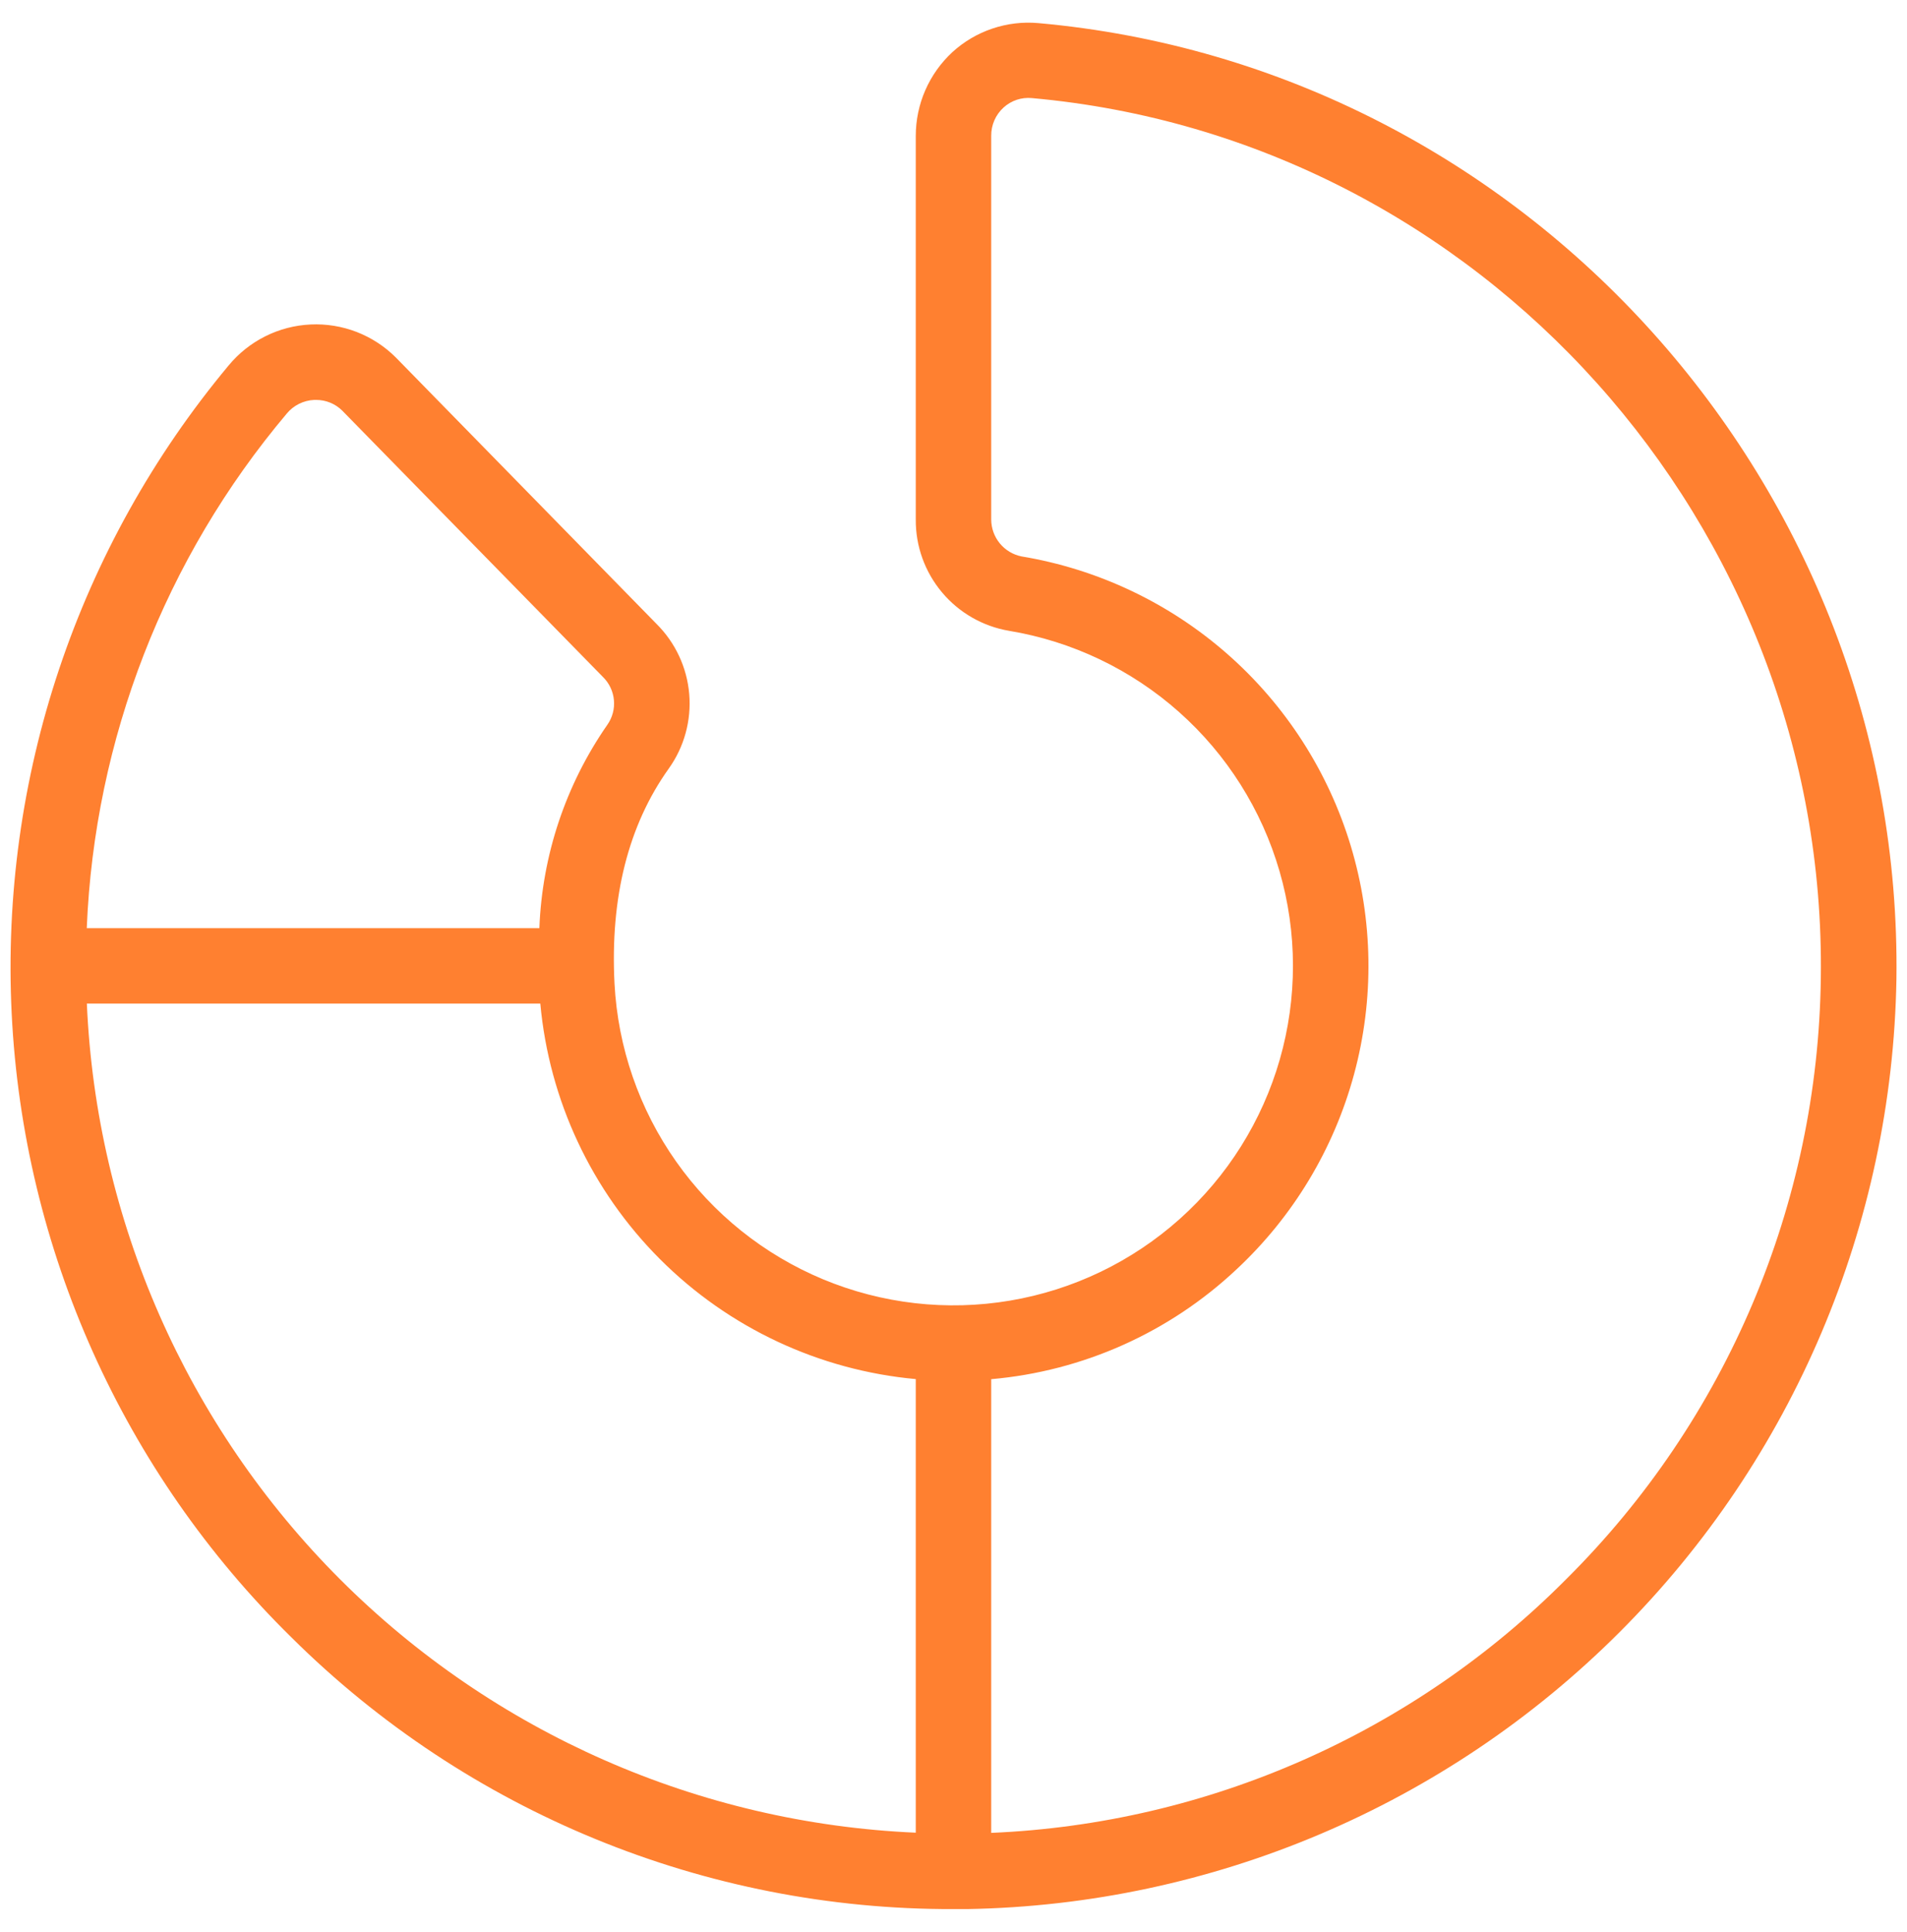 <?xml version="1.0" encoding="UTF-8"?>
<svg xmlns="http://www.w3.org/2000/svg" width="79" height="80" viewBox="0 0 79 80" fill="none">
  <path d="M43.016 0.957C42.371 0.899 41.721 0.977 41.108 1.184C40.494 1.391 39.931 1.723 39.453 2.16C38.975 2.602 38.594 3.138 38.333 3.734C38.072 4.33 37.938 4.974 37.937 5.625V21.512C37.928 22.615 38.313 23.685 39.022 24.53C39.73 25.376 40.717 25.941 41.805 26.125C44.42 26.559 46.86 27.725 48.842 29.486C50.824 31.247 52.267 33.533 53.006 36.08C53.745 38.626 53.748 41.329 53.017 43.878C52.285 46.426 50.848 48.716 48.871 50.483C46.894 52.25 44.458 53.422 41.843 53.863C39.229 54.305 36.543 53.999 34.095 52.98C31.647 51.96 29.537 50.27 28.009 48.103C26.481 45.937 25.596 43.382 25.457 40.734C25.273 37.164 26.031 34.172 27.703 31.832C28.344 30.935 28.645 29.839 28.552 28.741C28.459 27.642 27.978 26.613 27.195 25.836L16.402 14.809C15.941 14.346 15.388 13.986 14.779 13.749C14.17 13.514 13.518 13.407 12.866 13.438C12.213 13.468 11.574 13.635 10.99 13.927C10.406 14.219 9.889 14.63 9.473 15.133C3.211 22.636 0.002 32.22 0.484 41.981C0.966 51.741 5.104 60.963 12.074 67.812C19.365 75.048 29.229 79.094 39.5 79.062H40.059C50.217 78.89 59.911 74.777 67.095 67.592C74.279 60.408 78.391 50.713 78.562 40.555C78.844 20.16 63.234 2.766 43.016 0.957ZM11.875 17.133C12.014 16.963 12.188 16.824 12.384 16.726C12.581 16.628 12.796 16.572 13.016 16.562H13.09C13.292 16.561 13.492 16.599 13.679 16.676C13.866 16.752 14.037 16.865 14.18 17.008L24.973 28.031C25.235 28.286 25.398 28.625 25.432 28.989C25.467 29.353 25.37 29.717 25.16 30.016C23.436 32.496 22.459 35.419 22.344 38.438H3.594C3.915 30.614 6.828 23.119 11.875 17.133ZM3.598 41.562H22.383C22.749 45.564 24.505 49.311 27.347 52.152C30.189 54.993 33.936 56.748 37.937 57.113V75.898C28.956 75.507 20.448 71.764 14.091 65.408C7.734 59.052 3.99 50.544 3.598 41.562ZM64.891 65.391C58.555 71.77 50.046 75.525 41.062 75.906V57.117C44.862 56.785 48.439 55.185 51.219 52.574C53.568 50.386 55.257 47.583 56.095 44.483C56.933 41.384 56.885 38.112 55.959 35.038C55.032 31.964 53.263 29.211 50.852 27.091C48.441 24.971 45.484 23.569 42.316 23.043C41.963 22.972 41.645 22.78 41.416 22.501C41.188 22.222 41.063 21.872 41.062 21.512V5.625C41.06 5.405 41.105 5.186 41.193 4.984C41.281 4.782 41.411 4.601 41.574 4.453C41.731 4.31 41.917 4.201 42.119 4.133C42.321 4.066 42.534 4.042 42.746 4.062C61.336 5.727 75.691 21.734 75.43 40.504C75.313 49.86 71.528 58.796 64.891 65.391Z" fill="#FF8030"></path>
</svg>
